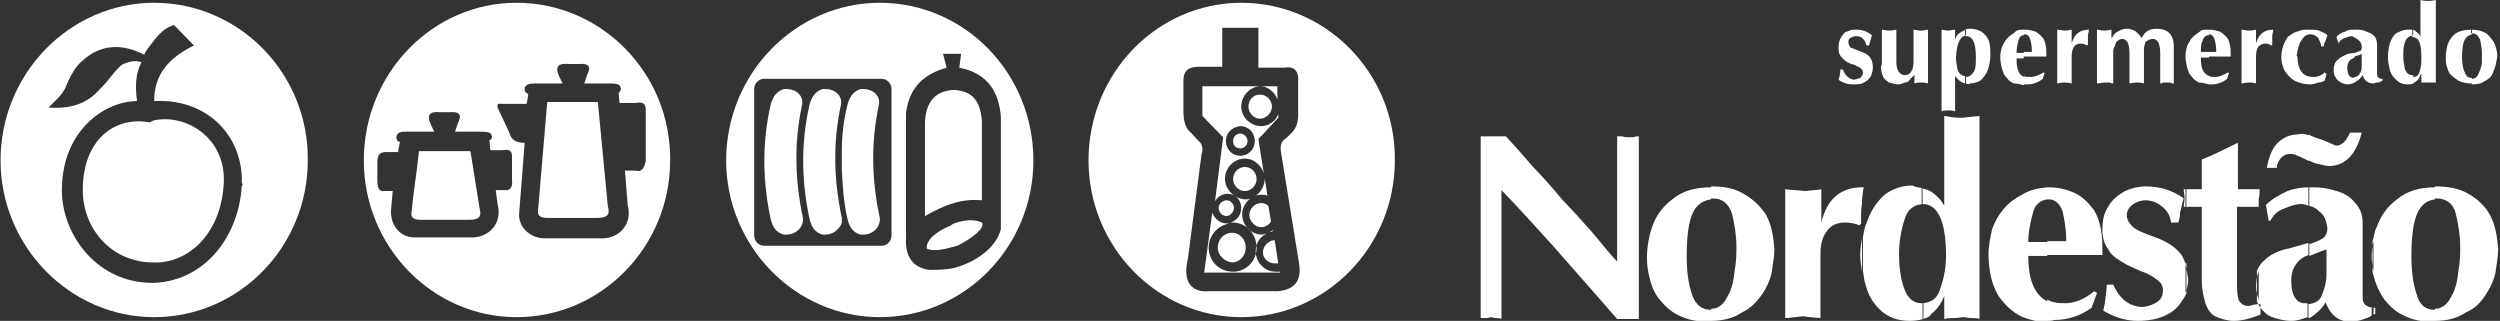 <svg width="187" height="24" viewBox="0 0 187 24" fill="none" xmlns="http://www.w3.org/2000/svg">
<rect x="0" y="0" width="187" height="24" fill="#333333" stroke="none"/>
<path fill-rule="evenodd" clip-rule="evenodd" d="M44.719 7.63H42.894H40.934L40.258 15.607C40.123 16.231 40.529 16.3 41.002 16.3H42.894H44.652C45.395 16.3 45.666 16.092 45.463 15.399L44.719 7.63Z" fill="white"/>
<path fill-rule="evenodd" clip-rule="evenodd" d="M35.189 11.306H33.296H31.336C31.201 12.763 30.931 14.289 30.796 15.746C30.66 16.37 31.066 16.439 31.471 16.439H33.364H35.121C35.797 16.439 36.068 16.231 35.865 15.538L35.189 11.306Z" fill="white"/>
<path fill-rule="evenodd" clip-rule="evenodd" d="M38.636 0.208C32.35 0.208 27.213 5.48 27.213 12C27.213 18.451 32.35 23.723 38.636 23.723C44.99 23.723 50.127 18.451 50.127 12C50.194 5.48 44.99 0.208 38.636 0.208ZM38.298 13.457C38.366 14.012 38.163 14.289 37.69 14.22H37.081L37.217 15.26C37.622 16.786 36.473 17.827 35.189 17.757H33.296H31.134C29.984 17.827 29.241 16.925 29.241 15.815L29.376 14.289H28.768C28.43 14.358 28.227 14.15 28.227 13.526V12.139C28.227 11.653 28.362 11.376 28.835 11.376H29.782C29.782 11.237 29.917 10.613 29.917 10.613C29.782 10.613 29.646 10.474 29.646 10.266C29.714 9.85 30.052 9.85 30.39 9.85H32.485L32.215 9.295C31.877 8.532 32.215 8.324 32.891 8.393H33.296H33.634C34.378 8.324 34.581 8.601 34.243 9.225L34.04 9.85H36C36.406 9.85 36.743 9.919 36.743 10.058C36.879 10.266 36.743 10.474 36.608 10.474L36.676 11.237H37.555C38.298 11.098 38.298 11.445 38.298 11.792V13.457ZM47.558 12.763H46.747L46.95 15.329C47.355 16.855 46.206 17.896 44.922 17.827H42.894H40.867C39.718 17.896 38.704 16.994 38.839 15.884L39.244 10.682C38.501 10.682 38.23 10.405 38.095 9.919L37.352 8.324C37.081 7.838 37.217 7.699 37.487 7.769H39.38C39.447 7.63 39.515 7.006 39.515 7.006C39.38 7.006 39.244 6.867 39.244 6.659C39.244 6.312 39.65 6.243 39.988 6.243H42.083L41.813 5.688C41.475 4.925 41.813 4.717 42.556 4.786H42.962H43.3C44.043 4.717 44.246 4.994 43.908 5.619L43.705 6.243H45.666C46.071 6.243 46.409 6.312 46.409 6.52C46.477 6.659 46.409 6.867 46.274 6.936L46.341 7.699H47.558C48.234 7.561 48.302 7.908 48.302 8.254V12.069C48.166 12.555 48.031 12.902 47.558 12.763Z" fill="white"/>
<path fill-rule="evenodd" clip-rule="evenodd" d="M11.464 9.017C11.329 9.087 11.329 9.087 11.194 9.156C8.626 8.671 6.192 10.405 6.192 14.22C6.192 17.133 8.355 19.63 11.464 19.63C11.6 19.63 11.667 19.63 11.87 19.63C14.303 19.491 16.534 17.341 16.736 13.734C16.939 10.266 13.83 8.463 11.464 9.017Z" fill="white"/>
<path fill-rule="evenodd" clip-rule="evenodd" d="M11.532 0.208C5.246 0.208 0.042 5.48 0.042 12C0.042 18.451 5.246 23.723 11.532 23.723C17.886 23.723 23.023 18.451 23.023 12C23.09 5.48 17.886 0.208 11.532 0.208ZM18.156 13.734C18.156 13.803 18.156 13.873 18.088 13.873C17.886 17.549 15.452 20.948 11.6 21.156C11.532 21.156 11.464 21.156 11.397 21.156C7.341 21.156 4.841 17.757 4.638 14.636C4.435 9.85 7.815 7.561 10.248 7.561C10.113 6.52 10.113 5.549 10.586 4.647C10.18 4.509 9.707 4.578 9.234 4.786C8.761 4.994 8.153 6.035 7.409 6.728C6.26 8.046 4.705 8.116 3.624 8.046C4.097 7.561 4.638 7.145 4.908 6.52C5.314 5.549 5.652 4.994 6.125 4.578C7.544 3.26 9.166 3.26 10.789 4.093C10.924 3.746 11.194 3.468 11.397 3.191C11.938 2.428 12.478 2.012 13.019 1.873C13.492 2.358 14.033 2.913 14.506 3.399C12.546 4.37 11.532 5.619 11.532 7.561C15.114 7.353 17.886 9.711 18.088 13.179V13.734H18.156Z" fill="white"/>
<path fill-rule="evenodd" clip-rule="evenodd" d="M71.35 16.717C71.215 16.786 71.215 16.786 71.147 16.855C70.133 17.272 69.255 17.896 69.322 18.59C69.728 18.798 70.336 18.728 71.35 18.451C71.418 18.451 71.485 18.381 71.62 18.381C72.702 17.827 73.716 17.064 73.445 16.647C73.04 16.439 72.296 16.37 71.35 16.717Z" fill="white"/>
<path fill-rule="evenodd" clip-rule="evenodd" d="M73.445 14.983V9.017C73.31 7.491 72.702 6.798 71.35 6.728C69.998 6.798 69.255 7.561 69.187 9.156V16.162C69.931 15.746 70.607 15.399 71.35 15.191C72.026 14.983 72.702 14.913 73.445 14.983Z" fill="white"/>
<path fill-rule="evenodd" clip-rule="evenodd" d="M65.808 0.208C59.522 0.208 54.317 5.48 54.317 12C54.317 18.451 59.522 23.723 65.808 23.723C72.161 23.723 77.298 18.451 77.298 12C77.298 5.48 72.161 0.208 65.808 0.208ZM66.686 17.619C66.686 18.035 66.348 18.381 65.943 18.381H64.388H62.969H61.549H58.643H57.156C56.75 18.381 56.413 18.035 56.413 17.619V6.659C56.413 6.243 56.75 5.896 57.156 5.896H58.643H61.549H62.969H64.388H65.943C66.348 5.896 66.686 6.243 66.686 6.659V17.619ZM71.35 20.046C70.742 20.185 70.133 20.185 69.525 20.185C68.308 20.046 67.7 19.214 67.768 17.827V8.462C67.971 6.867 68.782 5.619 70.809 5.064L70.539 4.023H71.282H71.891L71.756 5.064C73.919 5.48 74.73 6.936 74.865 8.74V17.133C74.527 18.52 72.972 19.63 71.35 20.046Z" fill="white"/>
<path fill-rule="evenodd" clip-rule="evenodd" d="M59.995 7.838C60.13 7.144 59.522 6.659 58.846 6.659C58.778 6.659 58.711 6.659 58.643 6.659C58.102 6.798 57.764 7.283 57.629 7.907C57.021 10.613 57.021 13.387 57.629 16.301C57.764 16.925 58.035 17.41 58.643 17.549C58.711 17.549 58.778 17.549 58.846 17.549C59.522 17.549 60.13 16.994 60.062 16.301C59.454 13.457 59.386 10.682 59.995 7.838Z" fill="white"/>
<path fill-rule="evenodd" clip-rule="evenodd" d="M62.901 7.838C63.036 7.144 62.428 6.659 61.752 6.659C61.685 6.659 61.617 6.659 61.549 6.659C61.009 6.798 60.671 7.283 60.535 7.907C59.927 10.613 59.927 13.387 60.535 16.301C60.671 16.925 60.941 17.41 61.549 17.549C61.617 17.549 61.685 17.549 61.752 17.549C62.293 17.549 62.834 17.133 62.969 16.647C62.969 16.578 62.969 16.509 62.969 16.37V16.301C62.361 13.457 62.293 10.682 62.901 7.838Z" fill="white"/>
<path fill-rule="evenodd" clip-rule="evenodd" d="M65.74 7.838C65.875 7.144 65.267 6.659 64.591 6.659C64.523 6.659 64.456 6.659 64.388 6.659C63.847 6.798 63.51 7.283 63.374 7.907C63.104 9.017 62.969 10.127 62.969 11.306C62.969 11.792 62.969 12.277 62.969 12.763C63.036 13.942 63.104 15.121 63.374 16.301C63.51 16.925 63.78 17.41 64.388 17.549C64.456 17.549 64.523 17.549 64.591 17.549C65.267 17.549 65.875 16.994 65.808 16.301C65.199 13.457 65.132 10.682 65.74 7.838Z" fill="white"/>
<path fill-rule="evenodd" clip-rule="evenodd" d="M95.345 19.699C95.412 19.699 95.412 19.699 95.345 19.699C95.48 19.699 95.548 19.699 95.615 19.699L95.345 17.965C94.939 17.965 94.466 18.381 94.466 18.867C94.466 19.353 94.872 19.699 95.345 19.699Z" fill="white"/>
<path fill-rule="evenodd" clip-rule="evenodd" d="M92.776 11.098C93.047 11.098 93.317 10.89 93.317 10.543C93.317 10.266 93.047 9.988 92.776 9.988C92.439 9.988 92.236 10.266 92.236 10.543C92.236 10.89 92.439 11.098 92.776 11.098Z" fill="white"/>
<path fill-rule="evenodd" clip-rule="evenodd" d="M95.548 7.422V6.451H94.263C94.804 6.451 95.345 6.867 95.548 7.422Z" fill="white"/>
<path fill-rule="evenodd" clip-rule="evenodd" d="M93.925 14.636C94.061 14.566 94.196 14.566 94.399 14.566C94.534 14.566 94.669 14.566 94.804 14.636L94.601 13.318C94.601 13.318 94.601 13.318 94.601 13.387C94.601 13.873 94.331 14.358 93.925 14.636Z" fill="white"/>
<path fill-rule="evenodd" clip-rule="evenodd" d="M94.331 16.994C94.669 16.994 94.939 16.786 95.075 16.578L94.872 15.399C94.737 15.26 94.534 15.191 94.331 15.191C93.858 15.191 93.452 15.607 93.452 16.093C93.452 16.509 93.858 16.994 94.331 16.994Z" fill="white"/>
<path fill-rule="evenodd" clip-rule="evenodd" d="M93.114 12.486C92.641 12.486 92.236 12.902 92.236 13.387C92.236 13.873 92.641 14.289 93.114 14.289C93.588 14.289 93.993 13.873 93.993 13.387C93.993 12.902 93.588 12.486 93.114 12.486Z" fill="white"/>
<path fill-rule="evenodd" clip-rule="evenodd" d="M95.21 17.202C95.142 17.272 95.075 17.272 95.007 17.341C95.075 17.341 95.142 17.341 95.21 17.272V17.202Z" fill="white"/>
<path fill-rule="evenodd" clip-rule="evenodd" d="M92.168 19.63C92.709 19.63 93.182 19.145 93.182 18.52C93.182 17.896 92.709 17.41 92.168 17.41C91.56 17.41 91.087 17.896 91.087 18.52C91.087 19.075 91.56 19.561 92.168 19.63Z" fill="white"/>
<path fill-rule="evenodd" clip-rule="evenodd" d="M92.844 0.208C86.558 0.208 81.421 5.48 81.421 12C81.421 18.451 86.558 23.723 92.844 23.723C99.198 23.723 104.334 18.451 104.334 12C104.402 5.48 99.198 0.208 92.844 0.208ZM95.615 21.78H92.776H90.478C89.059 21.919 88.451 21.017 88.856 19.353L89.87 11.584C90.005 11.168 89.938 10.821 89.735 10.613C89.465 10.405 89.262 10.058 88.991 9.85C88.653 9.503 88.518 9.017 88.518 8.254V6.035C88.518 5.272 88.924 4.994 89.667 4.994H91.425V2.081H92.844H94.128V5.064H96.021C96.764 4.925 97.17 5.272 97.102 6.104V8.601C97.102 9.156 96.967 9.572 96.629 9.919C96.494 10.058 96.224 10.335 96.021 10.474C95.818 10.682 95.75 10.96 95.818 11.376L97.17 19.7C97.373 20.948 96.9 21.642 95.615 21.78Z" fill="white"/>
<path fill-rule="evenodd" clip-rule="evenodd" d="M93.385 7.977C93.385 8.462 93.79 8.879 94.263 8.879C94.669 8.879 95.142 8.462 95.142 7.977C95.142 7.491 94.737 7.075 94.263 7.075C93.723 7.075 93.385 7.491 93.385 7.977Z" fill="white"/>
<path fill-rule="evenodd" clip-rule="evenodd" d="M92.303 15.538C92.303 15.26 92.033 14.983 91.763 14.983C91.425 14.983 91.154 15.26 91.154 15.538C91.154 15.884 91.425 16.162 91.763 16.162C91.965 16.162 92.303 15.884 92.303 15.538Z" fill="white"/>
<path fill-rule="evenodd" clip-rule="evenodd" d="M95.412 20.324C94.601 20.324 93.925 19.63 93.925 18.798C93.925 18.174 94.263 17.688 94.737 17.48C94.601 17.48 94.534 17.549 94.399 17.549C93.588 17.549 92.912 16.856 92.912 16.023C92.912 15.538 93.182 15.121 93.52 14.844C93.385 14.913 93.25 14.913 93.114 14.913C92.303 14.844 91.627 14.15 91.627 13.387C91.627 12.555 92.303 11.861 93.114 11.861C93.79 11.861 94.331 12.347 94.534 12.971L94.128 10.405L95.615 8.809V8.532C95.412 9.087 94.872 9.434 94.331 9.434C93.52 9.434 92.844 8.74 92.844 7.977C92.844 7.145 93.52 6.451 94.331 6.451H92.844H89.938V8.671L91.492 10.266L90.884 15.052C91.087 14.705 91.425 14.497 91.83 14.497C92.439 14.497 92.844 14.983 92.844 15.538C92.844 16.093 92.506 16.509 92.033 16.648C92.1 16.648 92.168 16.648 92.236 16.648C93.182 16.648 93.993 17.48 93.993 18.52C93.993 19.561 93.182 20.324 92.236 20.324C91.222 20.324 90.411 19.561 90.411 18.52C90.411 17.619 91.087 16.856 91.965 16.717C91.898 16.717 91.83 16.717 91.763 16.717C91.289 16.717 90.816 16.37 90.681 15.884L90.073 20.393H92.776H95.751V20.324C95.615 20.324 95.48 20.324 95.412 20.324ZM92.776 9.434C93.385 9.434 93.858 9.919 93.858 10.543C93.858 11.168 93.385 11.653 92.776 11.653C92.168 11.653 91.695 11.168 91.695 10.543C91.695 9.919 92.168 9.503 92.776 9.434Z" fill="white"/>
<path fill-rule="evenodd" clip-rule="evenodd" d="M182.132 24V23.098C182.672 23.098 183.078 22.752 183.348 22.197C183.686 21.642 183.822 20.948 183.889 20.254C184.024 19.561 184.024 18.936 184.024 18.451C184.024 17.619 183.889 16.786 183.686 15.954C183.484 15.191 182.943 14.844 182.267 14.844C182.199 14.844 182.199 14.844 182.132 14.844V13.942C183.078 13.942 183.957 14.081 184.633 14.497C185.376 14.913 185.917 15.468 186.255 16.093C186.66 16.855 186.796 17.688 186.863 18.659C186.863 19.214 186.728 19.838 186.66 20.393C186.525 21.017 186.255 21.572 185.917 22.058C185.579 22.613 185.106 23.098 184.43 23.376C183.821 23.792 183.078 24 182.132 24ZM182.132 14.012V14.913C181.523 14.983 181.118 15.329 180.847 15.884C180.51 16.578 180.374 17.688 180.374 19.214C180.374 20.324 180.51 21.295 180.78 22.058C180.983 22.821 181.456 23.168 182.064 23.168H182.132V24.069H182.064C181.118 24.069 180.442 23.931 179.766 23.584C179.158 23.306 178.685 22.821 178.347 22.405C178.009 21.919 177.738 21.364 177.603 20.809C177.536 20.671 177.536 20.532 177.468 20.393V18.035C177.603 17.619 177.603 17.272 177.806 16.925C178.076 16.162 178.549 15.468 179.293 14.913C180.036 14.289 180.983 14.012 182.132 14.012ZM177.536 23.515C177.603 23.515 177.671 23.515 177.671 23.445V23.029C177.671 23.029 177.603 23.029 177.536 23.029V23.515ZM177.536 17.965V20.324C177.468 19.907 177.4 19.561 177.4 19.214C177.4 18.798 177.468 18.381 177.536 17.965ZM177.536 23.029C176.995 22.959 176.724 22.752 176.724 22.266V16.647C176.724 16.023 176.522 15.538 176.116 15.121C175.778 14.705 175.305 14.428 174.764 14.289C174.156 14.081 173.615 14.012 173.007 14.012C172.872 14.012 172.872 14.012 172.737 14.012V15.399C173.007 15.468 173.21 15.538 173.48 15.815C173.886 16.093 174.021 16.578 174.088 17.064C174.088 17.41 173.953 17.688 173.75 17.827C173.548 17.965 173.21 18.104 172.804 18.243H172.737V19.145C173.142 19.006 173.548 18.798 174.021 18.659V20.462C174.021 21.087 173.886 21.572 173.683 22.058C173.548 22.474 173.21 22.682 172.669 22.752V23.792C172.804 23.792 172.804 23.723 172.872 23.723C173.277 23.445 173.683 23.098 173.953 22.613C174.359 23.653 174.967 24.069 175.913 24.069C176.049 24.069 176.319 24 176.657 23.931C176.927 23.792 177.198 23.792 177.4 23.584V23.029H177.536ZM172.669 12V10.058C172.939 10.197 173.277 10.335 173.75 10.474C174.291 10.682 174.629 10.89 174.764 10.89C175.17 10.89 175.508 10.543 175.778 9.919H176.657C176.251 11.514 175.44 12.416 174.224 12.416C174.021 12.416 173.75 12.347 173.48 12.277C173.277 12.277 173.007 12.139 172.669 12ZM172.669 10.127V12.069C172.669 12.069 172.669 12 172.601 12C172.331 11.861 172.061 11.723 171.858 11.653C171.655 11.514 171.452 11.514 171.25 11.514C170.979 11.514 170.776 11.653 170.574 11.861C170.438 12.069 170.303 12.277 170.303 12.555H169.56C169.695 11.792 169.898 11.237 170.303 10.752C170.709 10.335 171.25 10.058 171.858 10.058C172.128 9.988 172.399 9.988 172.669 10.127ZM172.669 14.012V15.399C172.534 15.329 172.331 15.26 172.128 15.26C171.723 15.26 171.317 15.399 170.844 15.607C170.371 15.746 170.033 16.093 169.83 16.509H169.695L169.492 15.329C169.898 14.913 170.506 14.566 171.114 14.289C171.655 14.081 172.196 14.012 172.669 14.012ZM172.669 18.173V19.075C172.263 19.214 171.993 19.422 171.79 19.699C171.52 20.046 171.385 20.462 171.385 21.017C171.385 22.127 171.79 22.682 172.399 22.682C172.534 22.682 172.534 22.682 172.601 22.682V23.723C172.196 23.861 171.858 24 171.385 24C170.844 24 170.371 23.861 169.965 23.723C169.56 23.584 169.222 23.237 168.951 22.821C168.884 22.682 168.816 22.613 168.816 22.474V20.254C168.951 19.977 169.087 19.699 169.357 19.491C169.763 19.075 170.438 18.728 171.182 18.59L172.669 18.173ZM168.951 23.584C169.019 23.584 169.087 23.515 169.087 23.515V22.752C169.019 22.752 168.951 22.752 168.951 22.821V23.584ZM168.951 15.468V14.15H169.019C169.019 14.428 169.019 14.636 168.951 14.844C168.951 14.913 168.951 15.191 168.951 15.468ZM168.951 14.15V15.468H167.329V21.433C167.329 21.919 167.397 22.266 167.464 22.474C167.6 22.682 167.802 22.89 168.208 22.89C168.478 22.821 168.681 22.752 168.951 22.752V23.584C168.208 23.861 167.667 24 167.059 24C166.653 24 166.18 23.861 165.842 23.723C165.437 23.584 165.166 23.237 164.964 22.682C164.828 22.197 164.693 21.642 164.693 21.017V15.468H163.544V14.15H164.693V11.931C165.099 11.792 165.977 11.376 167.397 10.682V14.15H168.951ZM168.951 20.254C168.816 20.601 168.749 21.017 168.749 21.433C168.749 21.85 168.884 22.197 168.951 22.474V20.254ZM163.477 21.919C163.612 21.572 163.679 21.156 163.679 20.879C163.612 20.462 163.544 20.116 163.477 19.769V21.919ZM163.477 14.15V15.468H163.341C163.341 15.329 163.409 15.052 163.409 14.844C163.409 14.566 163.341 14.358 163.341 14.15H163.477ZM163.477 19.699C163.341 19.422 163.274 19.145 163.071 18.936C162.666 18.451 162.057 18.035 161.043 17.688C160.3 17.41 159.759 17.202 159.489 16.925C159.286 16.717 159.083 16.439 159.083 16.093C159.083 15.815 159.218 15.538 159.489 15.329C159.759 15.121 160.097 14.983 160.503 14.983C160.908 14.983 161.314 15.121 161.652 15.399C162.057 15.676 162.328 16.093 162.395 16.647H162.936C163.003 16.439 163.071 16.231 163.071 15.884C163.139 15.676 163.206 15.26 163.341 14.844C162.598 14.289 161.652 13.942 160.503 13.942C159.962 13.942 159.421 14.081 158.948 14.289C158.475 14.566 158.002 14.913 157.731 15.399C157.393 15.884 157.258 16.439 157.258 17.202C157.258 17.757 157.393 18.243 157.664 18.59C157.867 19.006 158.205 19.283 158.678 19.561C159.083 19.838 159.624 20.046 160.232 20.324C160.705 20.462 161.111 20.74 161.381 20.948C161.652 21.156 161.787 21.364 161.787 21.711C161.787 22.127 161.652 22.405 161.314 22.613C160.976 22.821 160.57 22.959 160.165 22.959C159.218 22.89 158.542 22.335 158.069 21.295H157.596C157.529 22.058 157.461 22.682 157.326 23.237C158.137 23.723 159.016 24 159.894 24C160.705 24 161.449 23.861 161.99 23.584C162.598 23.306 163.003 22.89 163.274 22.405C163.409 22.266 163.477 22.058 163.544 21.919V19.699H163.477ZM153.135 24V22.405C153.473 22.613 153.879 22.682 154.419 22.682C155.163 22.682 155.906 22.405 156.65 21.78L156.853 21.919L156.447 23.029C155.568 23.653 154.622 23.931 153.676 23.931C153.473 24 153.338 24 153.135 24ZM153.135 19.075V18.035H154.555C154.555 17.133 154.419 16.439 154.284 15.815C154.081 15.26 153.744 14.913 153.27 14.913C153.203 14.913 153.203 14.913 153.135 14.913V14.012C153.203 14.012 153.27 14.012 153.27 14.012C153.946 14.012 154.555 14.15 155.163 14.428C155.771 14.705 156.244 15.191 156.65 15.746C157.055 16.439 157.258 17.341 157.258 18.451C157.258 18.728 157.258 18.867 157.258 19.075H153.135ZM153.135 14.012V14.913C152.594 14.983 152.189 15.329 152.054 15.954C151.851 16.717 151.716 17.341 151.716 18.104H153.135V19.145H151.716C151.716 20.948 152.189 22.058 153.135 22.543V24.139C152.459 24.069 151.851 23.931 151.31 23.723C150.567 23.376 150.026 22.89 149.485 22.127C149.012 21.364 148.742 20.254 148.742 19.006C148.742 18.381 148.877 17.757 149.012 17.133C149.215 16.578 149.485 16.093 149.891 15.607C150.229 15.191 150.702 14.844 151.243 14.566C151.919 14.15 152.527 14.081 153.135 14.012ZM143.808 23.861V22.682C144.551 22.613 144.957 22.266 145.159 21.503C145.43 20.74 145.565 19.907 145.565 19.145C145.565 16.578 144.957 15.26 143.808 15.26C143.808 15.26 143.808 15.26 143.74 15.26V14.081C144.01 14.15 144.281 14.22 144.484 14.358C144.889 14.636 145.227 14.983 145.43 15.399V8.671C146.106 8.809 146.511 8.809 146.782 8.809C146.849 8.809 147.322 8.74 148.066 8.671V23.861C147.931 23.792 147.728 23.792 147.458 23.792C147.187 23.792 147.052 23.723 146.849 23.723C146.714 23.723 146.444 23.792 146.173 23.792C145.903 23.792 145.633 23.792 145.43 23.861V22.127C145.227 22.682 144.889 23.168 144.416 23.515C144.416 23.653 144.146 23.792 143.808 23.861ZM143.808 14.081V15.26C143.132 15.329 142.659 15.676 142.456 16.439C142.185 17.272 142.05 18.104 142.05 19.006C142.05 20.046 142.185 20.948 142.456 21.642C142.726 22.335 143.132 22.682 143.74 22.682C143.74 22.682 143.808 22.682 143.875 22.682V23.861C143.605 23.931 143.267 24 142.861 24C141.915 24 141.239 23.723 140.698 23.237C140.158 22.752 139.752 22.127 139.549 21.295C139.414 20.948 139.414 20.601 139.347 20.254V17.757C139.414 17.341 139.482 16.925 139.685 16.509C139.955 15.746 140.36 15.121 140.969 14.566C141.51 14.15 142.253 13.873 143.064 13.873C143.267 14.012 143.537 14.012 143.808 14.081ZM139.279 15.26C139.279 15.121 139.279 15.052 139.279 14.913C139.347 14.497 139.347 14.15 139.414 14.012C139.347 14.012 139.279 14.012 139.279 14.012V15.26ZM139.279 14.012V15.26C139.211 15.607 139.211 15.815 139.211 16.023C139.211 16.162 139.211 16.439 139.211 16.717L139.076 16.855C138.806 16.717 138.4 16.647 137.995 16.647C137.522 16.647 137.049 16.786 136.711 17.202C136.373 17.619 136.17 18.173 136.17 18.936V23.792C135.562 23.723 135.156 23.723 134.886 23.653C134.21 23.723 133.804 23.792 133.534 23.792V14.15C133.939 14.22 134.48 14.22 135.021 14.289C135.562 14.22 136.035 14.22 136.237 14.15V16.647C136.643 14.913 137.657 14.012 139.279 14.012ZM139.279 17.827C139.211 18.243 139.144 18.59 139.144 19.075C139.144 19.491 139.211 19.838 139.279 20.324V17.827ZM127.991 24V23.098C128.532 23.098 128.938 22.752 129.208 22.197C129.546 21.642 129.681 20.948 129.749 20.254C129.884 19.561 129.884 18.936 129.884 18.451C129.884 17.619 129.749 16.786 129.546 15.954C129.276 15.191 128.802 14.844 128.127 14.844C128.059 14.844 128.059 14.844 127.991 14.844V13.942C128.938 13.942 129.749 14.081 130.425 14.497C131.168 14.913 131.709 15.468 132.114 16.093C132.52 16.855 132.655 17.688 132.723 18.659C132.723 19.214 132.588 19.838 132.52 20.393C132.385 21.017 132.114 21.572 131.776 22.058C131.371 22.613 130.898 23.098 130.289 23.376C129.681 23.792 128.87 24 127.991 24ZM110.756 23.792V10.197H112.648C113.189 10.821 113.865 11.514 114.608 12.416C115.352 13.179 116.095 14.012 116.839 14.913C117.582 15.676 118.326 16.509 119.002 17.272C119.678 18.035 120.286 18.867 120.962 19.561V10.197C121.029 10.197 121.165 10.197 121.367 10.197C121.503 10.266 121.638 10.266 121.773 10.266C121.841 10.266 121.976 10.266 122.179 10.266C122.314 10.197 122.449 10.197 122.584 10.197V23.861H120.962C118.799 21.364 117.177 19.561 116.095 18.312C114.946 17.064 113.73 15.676 112.31 14.22V23.861C112.175 23.792 112.04 23.792 111.905 23.792C111.77 23.792 111.567 23.723 111.499 23.723C111.432 23.723 111.364 23.792 111.161 23.792C110.891 23.792 110.756 23.792 110.756 23.792ZM127.991 14.012V14.913C127.383 14.983 126.91 15.329 126.64 15.884C126.302 16.578 126.166 17.688 126.166 19.214C126.166 20.324 126.302 21.295 126.572 22.058C126.842 22.821 127.315 23.168 127.924 23.168H127.991V24.069H127.924C126.977 24.069 126.234 23.931 125.558 23.584C124.95 23.306 124.477 22.821 124.139 22.405C123.733 21.919 123.53 21.364 123.395 20.809C123.26 20.324 123.192 19.769 123.192 19.283C123.192 18.52 123.328 17.688 123.598 16.925C123.868 16.162 124.341 15.468 125.085 14.913C125.828 14.289 126.775 14.012 127.991 14.012Z" fill="white"/>
<path fill-rule="evenodd" clip-rule="evenodd" d="M184.903 6.312V5.896C185.106 5.896 185.309 5.757 185.376 5.549C185.511 5.272 185.579 5.064 185.646 4.786C185.646 4.509 185.646 4.301 185.646 4.023C185.646 3.607 185.579 3.26 185.511 2.983C185.376 2.636 185.173 2.497 184.903 2.497C184.903 2.497 184.903 2.497 184.835 2.497V2.22C185.241 2.22 185.579 2.289 185.849 2.428C186.12 2.566 186.322 2.844 186.525 3.121C186.66 3.399 186.795 3.815 186.795 4.162C186.795 4.37 186.728 4.578 186.66 4.925C186.593 5.133 186.525 5.341 186.39 5.619C186.255 5.827 185.984 6.035 185.782 6.104C185.646 6.243 185.308 6.312 184.903 6.312ZM184.903 2.22V2.566C184.7 2.636 184.497 2.705 184.362 2.983C184.227 3.191 184.159 3.676 184.159 4.301C184.159 4.717 184.227 5.133 184.362 5.41C184.497 5.757 184.633 5.827 184.903 5.827V6.243C184.497 6.243 184.159 6.173 183.889 6.035C183.686 5.896 183.484 5.757 183.281 5.549C183.146 5.41 183.078 5.133 183.01 4.925C182.943 4.717 182.943 4.509 182.943 4.301C182.943 3.954 183.01 3.607 183.078 3.329C183.213 2.983 183.416 2.705 183.686 2.497C184.024 2.289 184.43 2.22 184.903 2.22ZM180.51 6.243V5.757C180.78 5.757 180.915 5.619 180.983 5.341C181.118 4.994 181.118 4.647 181.118 4.37C181.118 3.329 180.983 2.775 180.442 2.775V2.22C180.577 2.22 180.645 2.289 180.712 2.358C180.915 2.497 180.983 2.566 181.05 2.775V0C181.321 0.069 181.523 0.069 181.591 0.069C181.659 0.069 181.861 0.069 182.199 0V6.173C182.132 6.173 182.064 6.173 181.929 6.173C181.794 6.173 181.726 6.173 181.726 6.173C181.591 6.173 181.591 6.173 181.456 6.173C181.321 6.173 181.253 6.173 181.118 6.173V5.48C180.983 5.688 180.983 5.896 180.78 6.035C180.712 6.104 180.577 6.173 180.51 6.243ZM180.51 2.22V2.636C180.239 2.705 180.036 2.775 179.901 3.121C179.766 3.468 179.766 3.815 179.766 4.162C179.766 4.578 179.834 4.925 179.901 5.202C180.036 5.48 180.172 5.619 180.442 5.619C180.442 5.619 180.442 5.619 180.51 5.619V6.243C180.374 6.312 180.239 6.312 180.104 6.312C179.698 6.312 179.428 6.173 179.225 5.965C179.023 5.757 178.82 5.549 178.752 5.202C178.685 4.925 178.617 4.578 178.617 4.301C178.617 3.884 178.685 3.538 178.752 3.26C178.887 2.913 179.023 2.636 179.225 2.497C179.496 2.358 179.766 2.22 180.104 2.22C180.172 2.22 180.374 2.22 180.51 2.22ZM176.116 6.173V5.757C176.319 5.757 176.454 5.619 176.522 5.48C176.657 5.341 176.657 5.064 176.657 4.855V4.023C176.454 4.162 176.251 4.162 176.116 4.231V3.954H176.184C176.319 3.884 176.454 3.815 176.522 3.815C176.657 3.746 176.657 3.676 176.657 3.468C176.657 3.26 176.522 3.052 176.386 2.983C176.319 2.913 176.251 2.844 176.116 2.844V2.22C176.184 2.22 176.184 2.22 176.251 2.22C176.454 2.22 176.724 2.22 176.995 2.358C177.198 2.428 177.4 2.497 177.603 2.705C177.738 2.844 177.806 3.121 177.806 3.329V5.549C177.806 5.757 177.941 5.896 178.211 5.896V6.035C178.076 6.104 178.009 6.173 177.806 6.173C177.671 6.173 177.603 6.243 177.536 6.243C177.13 6.243 176.86 6.035 176.724 5.619C176.589 5.827 176.454 5.965 176.319 6.035C176.184 6.104 176.184 6.173 176.116 6.173ZM176.116 2.22V2.775C176.049 2.775 175.981 2.705 175.913 2.705C175.778 2.705 175.575 2.775 175.373 2.844C175.237 2.913 175.035 2.983 174.967 3.191H174.899L174.764 2.775C174.899 2.566 175.17 2.428 175.44 2.358C175.643 2.22 175.846 2.22 176.116 2.22ZM176.116 3.954V4.301C175.981 4.37 175.846 4.439 175.711 4.578C175.643 4.717 175.575 4.855 175.575 5.064C175.575 5.48 175.711 5.757 175.981 5.827C176.049 5.827 176.116 5.757 176.116 5.757V6.173C175.981 6.243 175.778 6.312 175.643 6.312C175.44 6.312 175.237 6.243 175.102 6.173C174.899 6.035 174.764 5.965 174.697 5.757C174.562 5.619 174.562 5.41 174.562 5.202C174.562 4.855 174.697 4.578 174.899 4.439C175.035 4.301 175.305 4.162 175.643 4.023L176.116 3.954ZM165.234 6.312V5.688C165.369 5.757 165.504 5.757 165.707 5.757C165.977 5.757 166.315 5.619 166.653 5.41L166.721 5.48L166.586 5.896C166.248 6.173 165.842 6.312 165.437 6.312C165.302 6.312 165.234 6.312 165.234 6.312ZM165.234 4.301V3.884H165.775C165.775 3.468 165.707 3.121 165.64 2.913C165.572 2.705 165.437 2.566 165.234 2.566V2.22C165.234 2.22 165.234 2.22 165.302 2.22C165.572 2.22 165.775 2.289 166.045 2.358C166.248 2.497 166.451 2.636 166.653 2.913C166.789 3.191 166.856 3.538 166.856 3.954C166.856 4.092 166.856 4.162 166.856 4.231H165.234V4.301ZM167.667 6.243V2.22C167.802 2.22 168.073 2.289 168.276 2.289C168.478 2.289 168.681 2.22 168.749 2.22V3.26C168.951 2.497 169.425 2.22 170.033 2.22C170.033 2.289 170.033 2.358 169.965 2.636C169.965 2.775 169.965 2.983 169.965 3.052C169.965 3.121 169.965 3.191 169.965 3.329L169.898 3.399C169.763 3.329 169.627 3.26 169.492 3.26C169.289 3.26 169.087 3.329 168.951 3.468C168.816 3.607 168.749 3.884 168.749 4.231V6.243C168.546 6.173 168.343 6.173 168.208 6.173C167.938 6.173 167.802 6.243 167.667 6.243ZM170.641 4.301C170.641 3.676 170.844 3.191 171.114 2.775C171.317 2.636 171.52 2.428 171.858 2.358C172.128 2.22 172.399 2.22 172.737 2.22C173.007 2.22 173.21 2.22 173.48 2.289C173.683 2.428 173.886 2.428 174.088 2.636C174.088 2.705 174.021 2.775 173.953 3.052C173.818 3.26 173.818 3.399 173.818 3.468H173.615C173.615 3.191 173.48 3.052 173.412 2.844C173.277 2.705 173.075 2.566 172.804 2.566C172.534 2.566 172.331 2.705 172.128 3.052C171.925 3.329 171.858 3.746 171.79 4.162C171.858 4.231 171.858 4.301 171.858 4.37C171.858 4.786 171.993 5.133 172.128 5.341C172.331 5.619 172.601 5.757 173.075 5.757C173.412 5.757 173.683 5.619 173.886 5.41L174.021 5.549L173.886 6.035C173.75 6.104 173.615 6.173 173.412 6.173C173.21 6.243 173.007 6.312 172.804 6.312C172.331 6.312 171.858 6.173 171.52 5.965C171.25 5.757 171.047 5.549 170.844 5.202C170.709 4.855 170.641 4.578 170.641 4.301ZM165.234 2.22V2.636C164.964 2.636 164.828 2.775 164.761 3.052C164.626 3.26 164.626 3.538 164.626 3.884H165.234V4.301H164.626C164.626 5.064 164.761 5.48 165.234 5.688V6.312C164.964 6.243 164.693 6.173 164.49 6.173C164.153 6.035 163.95 5.757 163.747 5.48C163.612 5.133 163.477 4.717 163.477 4.162C163.477 3.884 163.544 3.676 163.612 3.399C163.747 3.191 163.815 2.983 164.017 2.775C164.153 2.636 164.355 2.497 164.558 2.358C164.626 2.22 164.896 2.22 165.234 2.22ZM151.378 6.312V5.688C151.513 5.757 151.716 5.757 151.919 5.757C152.189 5.757 152.527 5.619 152.865 5.41L152.932 5.48L152.797 5.896C152.459 6.173 152.054 6.312 151.648 6.312C151.513 6.312 151.445 6.312 151.378 6.312ZM151.378 4.301V3.884H151.986C151.986 3.468 151.919 3.121 151.851 2.913C151.783 2.705 151.648 2.566 151.445 2.566C151.445 2.566 151.445 2.566 151.378 2.566V2.22C151.445 2.22 151.445 2.22 151.513 2.22C151.783 2.22 151.986 2.289 152.256 2.358C152.459 2.497 152.662 2.636 152.865 2.913C153 3.191 153.068 3.538 153.068 3.954C153.068 4.092 153.068 4.162 153.068 4.231H151.378V4.301ZM153.879 6.243V2.22C154.014 2.22 154.284 2.289 154.487 2.289C154.69 2.289 154.893 2.22 154.96 2.22V3.26C155.163 2.497 155.636 2.22 156.244 2.22C156.244 2.289 156.244 2.358 156.177 2.636C156.177 2.775 156.177 2.983 156.177 3.052C156.177 3.121 156.177 3.191 156.177 3.329L156.109 3.399C155.974 3.329 155.839 3.26 155.636 3.26C155.501 3.26 155.23 3.329 155.163 3.468C155.028 3.607 154.96 3.884 154.96 4.231V6.243C154.69 6.173 154.555 6.173 154.419 6.173C154.149 6.173 153.946 6.243 153.879 6.243ZM156.853 6.243V2.22C156.988 2.22 157.191 2.289 157.393 2.289C157.664 2.289 157.867 2.22 157.934 2.22V2.844C158.002 2.775 158.069 2.705 158.137 2.566C158.272 2.428 158.407 2.358 158.542 2.289C158.678 2.22 158.88 2.15 159.083 2.15C159.354 2.15 159.556 2.22 159.759 2.358C159.894 2.497 160.097 2.636 160.165 2.844C160.3 2.705 160.367 2.497 160.57 2.358C160.773 2.22 160.976 2.15 161.314 2.15C162.125 2.15 162.598 2.566 162.598 3.468V6.243C162.53 6.243 162.463 6.243 162.463 6.243C162.395 6.173 162.328 6.173 162.328 6.173C162.328 6.173 162.26 6.173 162.192 6.173C162.125 6.173 162.125 6.173 162.057 6.173C161.99 6.173 161.922 6.173 161.787 6.173C161.719 6.243 161.652 6.243 161.584 6.243V3.954C161.584 3.607 161.516 3.329 161.449 3.191C161.381 3.052 161.246 2.913 161.043 2.913C160.773 2.913 160.638 3.052 160.503 3.121C160.435 3.26 160.367 3.468 160.367 3.746V6.243C160.165 6.173 159.962 6.173 159.827 6.173C159.556 6.173 159.354 6.243 159.286 6.243V4.023C159.286 3.607 159.218 3.329 159.151 3.191C159.083 3.052 158.948 2.913 158.745 2.913C158.61 2.913 158.475 2.983 158.407 3.052C158.272 3.121 158.272 3.191 158.205 3.399C158.137 3.538 158.069 3.676 158.069 3.815V6.243C158.002 6.243 157.934 6.243 157.799 6.173C157.664 6.173 157.596 6.173 157.529 6.173C157.191 6.173 157.055 6.243 156.853 6.243ZM151.378 2.22V2.636C151.175 2.636 151.04 2.775 150.972 3.052C150.905 3.329 150.837 3.607 150.837 3.954H151.378V4.37H150.837C150.837 5.133 150.972 5.549 151.378 5.757V6.381C151.175 6.312 150.905 6.243 150.634 6.243C150.296 6.104 150.094 5.827 149.891 5.549C149.756 5.202 149.62 4.786 149.62 4.231C149.62 3.954 149.688 3.746 149.756 3.468C149.891 3.26 149.958 3.052 150.161 2.844C150.296 2.705 150.499 2.566 150.702 2.428C150.837 2.22 151.107 2.22 151.378 2.22ZM147.052 6.243V5.757C147.322 5.757 147.458 5.619 147.66 5.341C147.795 5.064 147.795 4.717 147.795 4.301C147.795 3.26 147.593 2.705 147.052 2.705C147.052 2.705 147.052 2.705 146.984 2.705V2.22C147.12 2.15 147.187 2.15 147.39 2.15C147.66 2.15 147.931 2.22 148.201 2.358C148.404 2.497 148.607 2.705 148.742 2.983C148.877 3.329 148.877 3.676 148.877 4.092C148.877 4.509 148.809 4.925 148.674 5.272C148.539 5.619 148.336 5.827 148.133 6.035C147.863 6.173 147.593 6.243 147.322 6.243C147.322 6.312 147.187 6.312 147.052 6.243ZM137.522 3.538C137.522 3.26 137.589 2.983 137.724 2.775C137.86 2.566 137.995 2.358 138.198 2.358C138.4 2.22 138.603 2.22 138.873 2.22C139.279 2.22 139.685 2.358 140.023 2.636C139.955 2.775 139.955 2.983 139.887 3.052C139.887 3.191 139.82 3.26 139.82 3.399H139.617C139.549 3.191 139.482 2.983 139.279 2.844C139.144 2.705 138.941 2.705 138.806 2.705C138.671 2.705 138.536 2.775 138.4 2.844C138.265 2.913 138.265 2.983 138.265 3.191C138.265 3.329 138.333 3.399 138.4 3.538C138.536 3.607 138.738 3.676 139.076 3.815C139.482 3.954 139.752 4.092 139.887 4.301C140.023 4.509 140.09 4.717 140.09 5.064C140.09 5.272 140.023 5.48 139.955 5.688C139.82 5.896 139.617 6.104 139.414 6.173C139.211 6.312 138.941 6.312 138.536 6.312C138.198 6.312 137.792 6.173 137.522 5.965C137.589 5.757 137.657 5.549 137.657 5.202H137.86C137.995 5.619 138.265 5.896 138.671 5.965C138.873 5.896 139.009 5.896 139.144 5.827C139.279 5.688 139.347 5.619 139.347 5.41C139.347 5.272 139.279 5.202 139.211 5.133C139.076 4.994 138.941 4.994 138.738 4.855C138.468 4.786 138.265 4.717 138.062 4.578C137.927 4.439 137.792 4.37 137.657 4.162C137.522 3.954 137.522 3.746 137.522 3.538ZM147.052 2.22V2.636C146.646 2.705 146.376 3.191 146.308 4.231C146.308 4.647 146.376 4.994 146.444 5.272C146.579 5.549 146.782 5.688 146.984 5.688V6.243C146.714 6.173 146.511 6.035 146.241 5.688V8.324C146.038 8.254 145.835 8.254 145.768 8.254C145.633 8.254 145.43 8.254 145.227 8.324V2.22C145.362 2.22 145.497 2.289 145.7 2.289C145.835 2.289 146.106 2.22 146.241 2.22V2.983C146.308 2.775 146.376 2.566 146.646 2.428C146.782 2.358 146.984 2.22 147.052 2.22ZM140.766 4.578V2.22C140.901 2.22 141.104 2.289 141.374 2.289C141.577 2.289 141.78 2.22 141.847 2.22V4.647C141.847 4.994 141.915 5.202 142.05 5.41C142.185 5.549 142.321 5.619 142.456 5.619C142.726 5.619 142.929 5.48 142.997 5.272C143.132 5.064 143.132 4.786 143.132 4.439V2.22C143.267 2.22 143.47 2.289 143.672 2.289C143.943 2.289 144.078 2.22 144.213 2.22V6.243C144.01 6.173 143.808 6.173 143.672 6.173C143.537 6.173 143.334 6.173 143.199 6.243V5.619C142.997 5.757 142.861 5.965 142.794 6.035C142.726 6.104 142.659 6.173 142.456 6.173C142.321 6.243 142.185 6.312 141.983 6.312C141.78 6.312 141.577 6.243 141.307 6.173C141.104 6.035 140.901 5.896 140.834 5.688C140.766 5.549 140.698 5.272 140.698 4.994C140.766 4.855 140.766 4.717 140.766 4.578Z" fill="white"/>
</svg>
